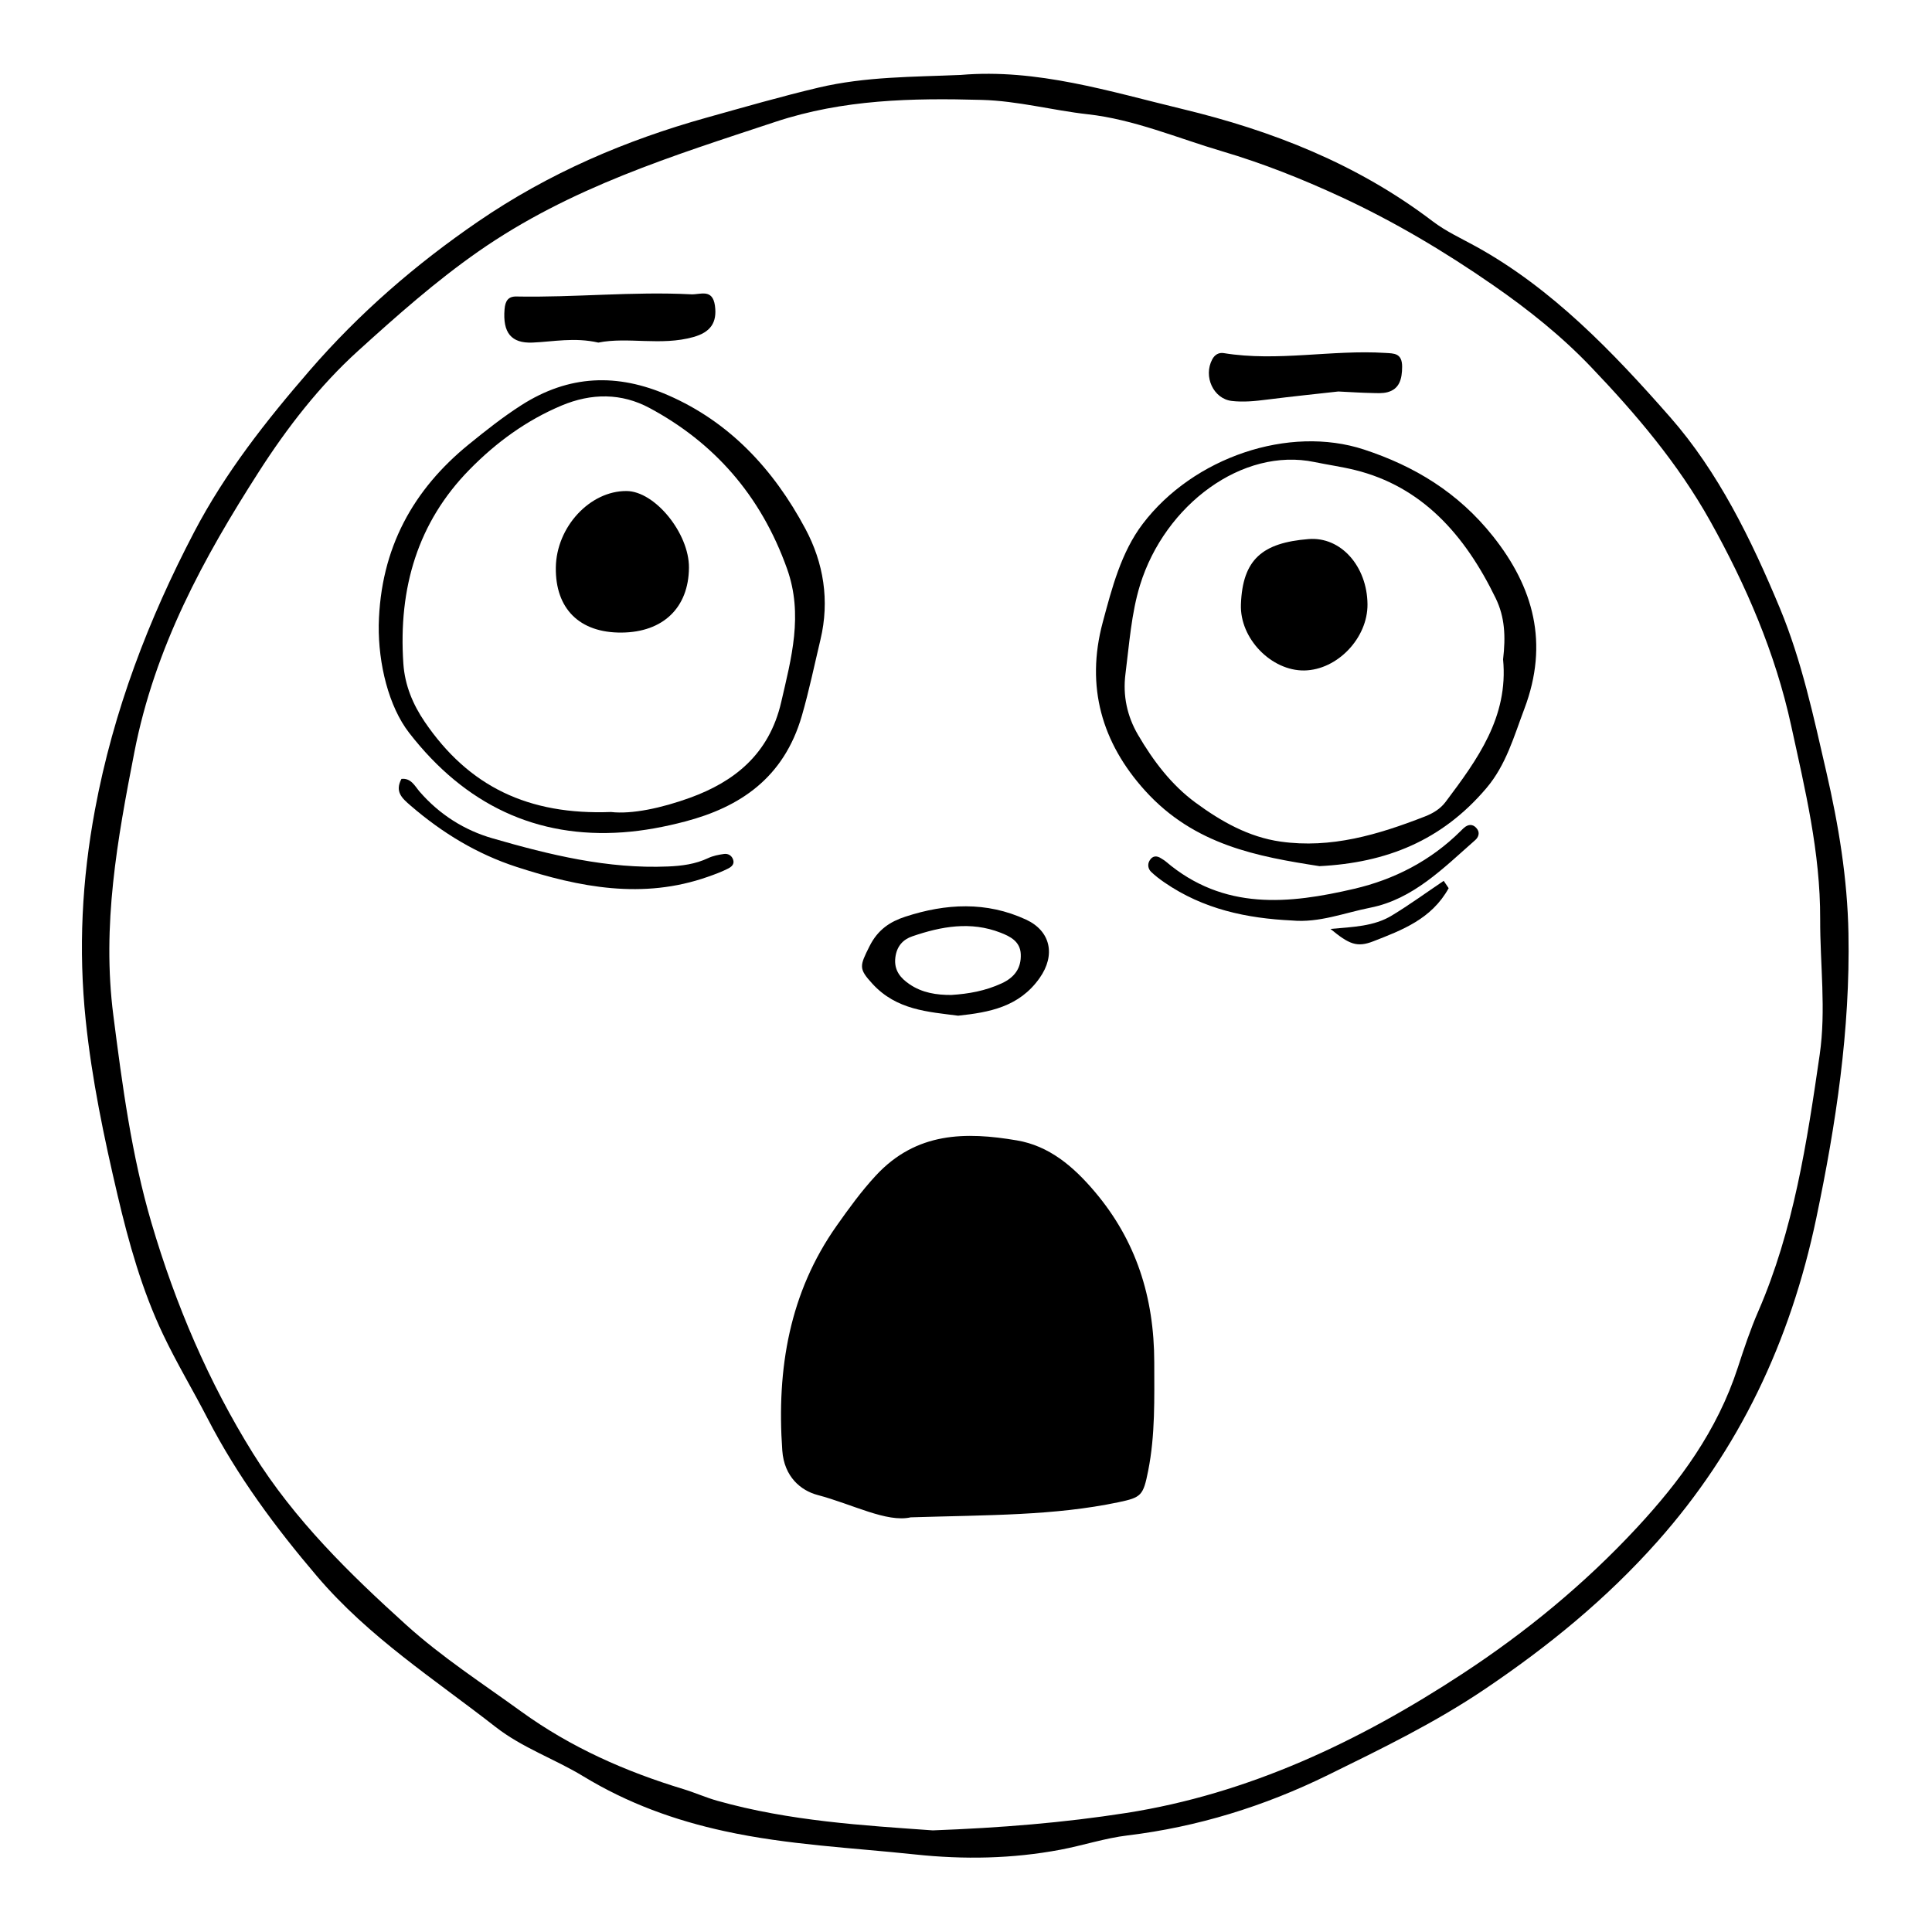 <?xml version="1.0" encoding="UTF-8"?>
<!-- Uploaded to: ICON Repo, www.iconrepo.com, Generator: ICON Repo Mixer Tools -->
<svg fill="#000000" width="800px" height="800px" version="1.1" viewBox="144 144 512 512" xmlns="http://www.w3.org/2000/svg">
 <g>
  <path d="m398.58 163.86c20.219-1.742 39.477 4.383 58.84 9.047 23.559 5.684 46.141 14.438 66.25 29.738 3.578 2.719 7.672 4.57 11.543 6.711 20.051 11.082 36.145 27.824 51.41 45.211 12.676 14.434 21.457 32.309 29.074 50.633 5.762 13.875 8.906 28.633 12.305 43.383 3.254 14.121 5.586 28.238 5.859 42.75 0.484 25.598-3.316 50.602-8.52 75.461-6.883 32.867-20.535 61.414-42.023 85.629-13.695 15.434-29.16 27.973-45.766 39.18-13.301 8.977-27.469 15.844-41.625 22.797-16.938 8.316-34.637 13.766-53.078 16-6.035 0.73-11.836 2.664-17.793 3.789-12.836 2.422-25.652 2.629-38.438 1.27-16.883-1.797-33.859-2.527-50.602-6.184-13.199-2.875-25.629-7.356-37.469-14.555-7.598-4.621-16.086-7.492-23.254-13.094-16.203-12.66-33.512-23.723-47.281-39.902-10.973-12.887-21.094-26.48-29.055-41.918-3.84-7.441-8.148-14.594-11.742-22.168-5.543-11.652-9.082-24.207-12.055-36.891-3.586-15.277-6.812-30.641-8.445-46.387-1.949-18.777-1.012-37.129 2.457-55.777 4.914-26.355 14.227-50.527 26.258-73.535 8.262-15.805 19.125-29.559 30.547-42.762 13.301-15.387 28.289-28.305 44.652-39.523 18.883-12.949 39.223-21.609 60.672-27.598 9.863-2.754 19.688-5.598 29.66-7.957 12.465-2.938 25.047-2.805 37.617-3.348zm-7.387 465.21c18.027-0.68 34.652-2.019 51.27-4.613 32.305-5.047 61.547-18.812 89.227-36.973 16.652-10.926 32.25-23.699 46.152-38.691 11.316-12.207 21.227-25.566 26.707-42.406 1.629-4.996 3.324-10.078 5.402-14.852 9.371-21.555 12.906-44.742 16.281-67.992 1.738-11.977 0.09-23.996 0.133-35.973 0.059-17.73-4.027-34.457-7.684-51.254-4.207-19.336-12-37.293-21.457-54.219-8.578-15.355-19.746-28.43-31.523-40.777-7.883-8.266-16.691-15.281-25.961-21.711-12.957-8.988-26.355-16.938-40.438-23.457-10.238-4.734-20.602-8.863-31.441-12.062-11.828-3.488-23.277-8.438-35.613-9.809-9.355-1.043-18.445-3.535-28.027-3.805-18.547-0.516-36.773-0.137-54.719 5.809-27.129 8.992-54.355 17.348-78.73 34.359-11.336 7.914-21.664 17.078-31.91 26.371-10.113 9.164-18.75 20.277-26.277 32.027-14.586 22.738-27.539 46.371-32.984 74.328-4.5 23.09-8.637 45.816-5.562 69.73 2.383 18.586 4.816 37 10.086 54.926 6.41 21.801 15.215 42.34 26.922 61.133 11.02 17.68 25.609 31.895 40.562 45.422 9.5 8.594 20.172 15.492 30.449 22.938 13.273 9.621 27.801 15.984 43.031 20.609 3.031 0.922 5.977 2.246 9.023 3.102 19.152 5.398 38.766 6.531 57.082 7.84z"/>
  <path d="m385.35 546.11c-6.348 1.449-15.391-3.465-24.668-5.918-4.434-1.168-8.871-4.812-9.367-11.785-1.547-21.785 1.965-41.922 14.367-59.516 3.266-4.629 6.574-9.195 10.402-13.332 10.777-11.648 23.895-11.633 37.395-9.344 8.473 1.438 14.879 6.762 20.707 13.672 10.836 12.836 15.688 27.801 15.703 45.141 0.004 9.637 0.281 19.234-1.613 28.742-1.309 6.574-1.789 7.062-7.879 8.34-17.004 3.566-34.211 3.359-55.047 4z"/>
  <path d="m493.67 373.54c-16.309-2.543-33.129-5.527-46.223-20.02-11.453-12.672-15.773-27.574-11.219-44.566 2.434-9.062 4.875-18.59 10.625-26.148 13.395-17.609 38.738-26.207 58.629-19.672 13.352 4.387 24.953 11.375 34.184 22.992 10.723 13.496 14.879 28.328 8.309 45.711-2.781 7.356-4.832 14.852-10.055 21.016-11.855 13.965-26.543 19.793-44.25 20.688zm48.664-54.805c0.699-6.035 0.484-11.164-1.961-16.203-8.254-17.004-19.672-29.625-37.301-33.977-3.535-0.871-7.148-1.367-10.715-2.109-19.094-3.984-39.641 11.32-46.219 32.547-2.324 7.492-2.867 15.699-3.883 23.629-0.73 5.715 0.441 11.164 3.316 16.09 4.09 7.019 8.934 13.34 15.234 17.977 6.856 5.043 14.137 9.145 22.535 10.34 13.375 1.906 25.906-1.828 38.289-6.66 2.062-0.805 4.039-1.953 5.465-3.848 8.41-11.207 16.703-22.484 15.238-37.785z"/>
  <path d="m244.37 309.68c0.414-20.551 9.281-36.066 23.906-47.949 4.469-3.633 8.992-7.215 13.84-10.324 12.664-8.121 25.512-8.531 38.98-2.648 16.043 7.004 27.785 19.352 36.355 35.406 4.785 8.961 6.465 18.953 3.977 29.363-1.605 6.723-3.008 13.512-4.918 20.129-4.801 16.629-16.559 24.258-30.93 28.043-5.402 1.422-10.965 2.473-16.496 2.871-22.797 1.637-41.805-7.211-56.648-26.355-5.426-6.988-8.188-18.289-8.066-28.535zm61.555 49.508c5.465 0.641 13.383-1.027 20.965-3.785 11.508-4.18 20.922-11.391 24.133-25.316 2.68-11.621 5.894-23.18 1.562-35.344-7.008-19.664-19.539-33.543-36.449-42.621-7.422-3.984-15.375-3.988-23.34-0.637-9.219 3.883-17.23 9.672-24.426 17.02-13.613 13.898-18.836 31.266-17.477 51.344 0.387 5.762 2.535 10.844 5.644 15.418 11.691 17.191 27.461 24.758 49.387 23.922z"/>
  <path d="m302.57 234.79c-6.375-1.445-11.895-0.238-17.438-0.004-5.68 0.238-7.934-2.641-7.418-8.855 0.188-2.195 0.969-3.402 3.148-3.356 15.445 0.301 30.879-1.371 46.324-0.578 2.363 0.121 5.644-1.617 6.281 3.012 0.629 4.555-1.246 7.059-5.727 8.312-8.602 2.41-17.355-0.109-25.172 1.469z"/>
  <path d="m397.91 413.17c-8-1.039-16.309-1.477-22.707-8.457-3.699-4.035-3.402-4.68-0.777-9.941 2.231-4.473 5.543-6.555 9.512-7.848 10.715-3.496 21.453-4.086 31.988 0.789 6.453 2.988 7.926 9.344 3.562 15.504-5.418 7.656-13.328 9.07-21.578 9.953zm-1.793-5.496c4.586-0.289 9.012-1.078 13.336-3.074 3.344-1.547 5.223-3.961 5.059-7.75-0.152-3.394-2.848-4.707-5.387-5.691-7.883-3.066-15.652-1.664-23.348 0.973-2.449 0.84-4.121 2.586-4.5 5.602-0.438 3.492 1.484 5.547 3.75 7.094 3.352 2.293 7.191 2.871 11.09 2.848z"/>
  <path d="m498.66 247.75c-5.336 0.598-12.09 1.293-18.832 2.141-3.144 0.398-6.273 0.734-9.43 0.359-4.812-0.574-7.562-6.465-5.144-11.008 0.68-1.281 1.762-1.867 3.047-1.664 14.289 2.332 28.566-0.953 42.848-0.047 2.207 0.141 4.438-0.012 4.43 3.656-0.012 3.269-0.715 5.894-3.856 6.742-1.379 0.371-2.891 0.246-4.344 0.215-2.43-0.039-4.856-0.207-8.719-0.395z"/>
  <path d="m250.38 350.42c2.574-0.293 3.57 1.93 4.82 3.371 5.367 6.191 11.996 10.254 19.27 12.359 15.227 4.41 30.621 8.16 46.559 7.477 3.652-0.156 7.227-0.609 10.645-2.223 1.305-0.613 2.777-0.898 4.195-1.094 0.961-0.133 1.945 0.281 2.383 1.406 0.523 1.344-0.504 2.047-1.25 2.434-1.742 0.898-3.586 1.57-5.426 2.215-17.195 6.047-33.969 2.816-50.699-2.629-10.379-3.379-19.625-8.949-28.102-16.273-2.238-1.934-4.191-3.656-2.394-7.043z"/>
  <path d="m486.4 387.94c-11.945-0.57-23.477-2.949-33.84-10.102-1.219-0.84-2.422-1.754-3.508-2.797-0.766-0.742-1.004-1.91-0.441-2.91 0.754-1.359 1.891-1.461 3.102-0.656 0.414 0.277 0.855 0.508 1.234 0.832 15.375 13.082 32.66 11.266 49.949 7.231 10.484-2.449 20.207-7.34 28.328-15.441 0.359-0.359 0.715-0.727 1.117-1.004 1.23-0.832 2.363-0.5 3.176 0.684 0.707 1.031 0.211 2.168-0.539 2.828-8.48 7.457-16.496 15.695-27.809 17.938-6.891 1.363-13.582 4.062-20.77 3.398z"/>
  <path d="m527.91 379.38c-4.519 8.176-12.352 11.105-19.98 14.078-4.348 1.691-6.434 0.762-11.336-3.281 6.031-0.543 11.496-0.676 16.234-3.543 4.699-2.84 9.184-6.117 13.766-9.199 0.441 0.648 0.879 1.297 1.316 1.945z"/>
  <path d="m506.4 304.12c0.086 8.961-8.004 17.438-16.766 17.562-8.641 0.121-17.109-8.387-16.777-17.516 0.438-11.98 5.727-16.32 17.906-17.305 8.668-0.703 15.539 7.309 15.637 17.258z"/>
  <path d="m326.58 294.46c-0.09 10.594-6.856 17.098-17.871 17.18-11.113 0.086-17.562-6.312-17.41-17.254 0.152-10.734 9.02-20.32 18.738-20.258 7.527 0.035 16.625 11.223 16.543 20.332z"/>
 </g>
</svg>